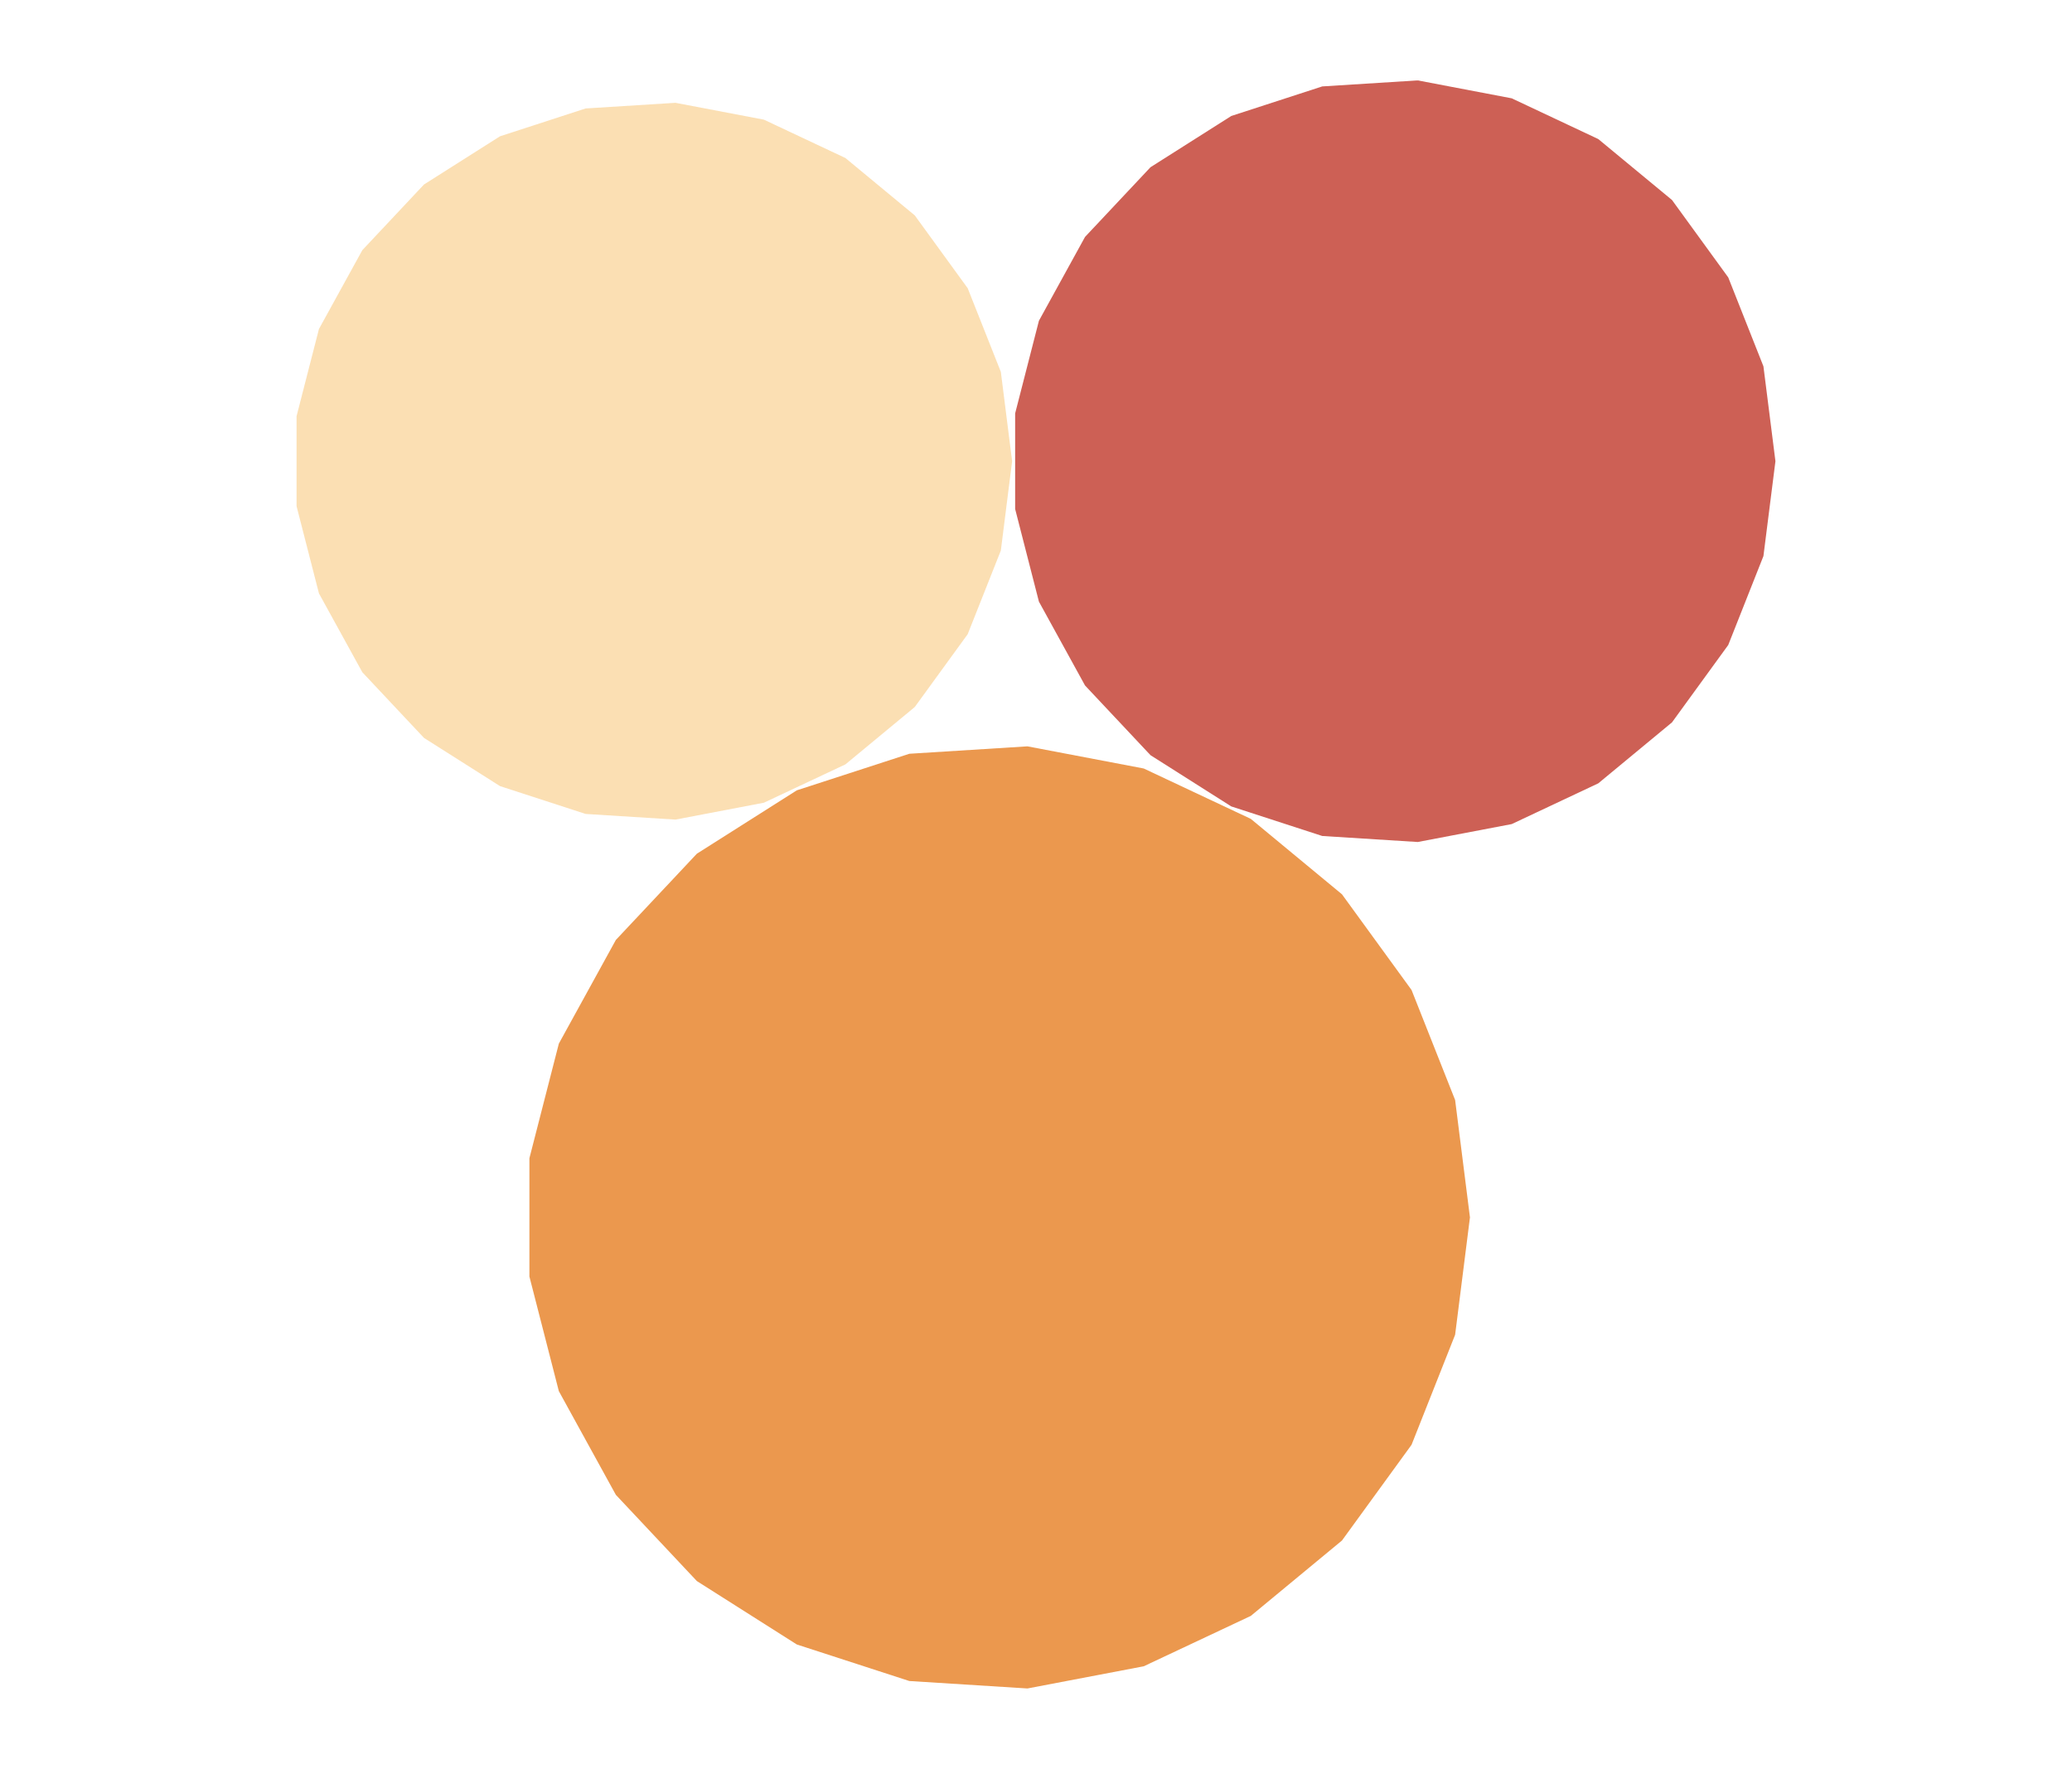 <?xml version='1.0' encoding='UTF-8' ?>
<svg xmlns='http://www.w3.org/2000/svg' xmlns:xlink='http://www.w3.org/1999/xlink' width='623.00pt' height='532.00pt' viewBox='0 0 623.00 532.00'>
<g class='svglite'>
<defs>
  <style type='text/css'><![CDATA[
    .svglite line, .svglite polyline, .svglite polygon, .svglite path, .svglite rect, .svglite circle {
      fill: none;
      stroke: #000000;
      stroke-linecap: round;
      stroke-linejoin: round;
      stroke-miterlimit: 10.00;
    }
    .svglite text {
      white-space: pre;
    }
    .svglite g.glyphgroup path {
      fill: inherit;
      stroke: none;
    }
  ]]></style>
</defs>
<rect width='100%' height='100%' style='stroke: none; fill: none;'/>
<defs>
  <clipPath id='cpMC4wMHw2MjMuMDB8MC4wMHw1MzIuMDA='>
    <rect x='0.00' y='0.00' width='623.00' height='532.00' />
  </clipPath>
</defs>
<g clip-path='url(#cpMC4wMHw2MjMuMDB8MC4wMHw1MzIuMDA=)'>
</g>
<defs>
  <clipPath id='cpNjYuOTR8NTU2LjA2fDAuMDB8NTMyLjAw'>
    <rect x='66.94' y='0.00' width='489.13' height='532.00' />
  </clipPath>
</defs>
<g clip-path='url(#cpNjYuOTR8NTU2LjA2fDAuMDB8NTMyLjAw)'>
<polygon points='304.32,138.71 300.93,111.85 290.96,86.68 275.05,64.78 254.19,47.52 229.69,35.99 203.10,30.92 176.08,32.62 150.34,40.99 127.48,55.49 108.95,75.23 95.90,98.95 89.17,125.17 89.17,152.25 95.90,178.47 108.95,202.19 127.48,221.93 150.34,236.43 176.08,244.80 203.10,246.50 229.69,241.42 254.19,229.90 275.05,212.64 290.96,190.74 300.93,165.57 304.32,138.71 ' style='stroke-width: 1.07; stroke: none; stroke-linecap: butt; fill: #FAD7A0; fill-opacity: 0.80;' />
<polygon points='533.83,138.71 530.22,110.17 519.64,83.43 502.73,60.15 480.56,41.82 454.54,29.57 426.28,24.18 397.57,25.99 370.22,34.88 345.93,50.29 326.24,71.26 312.38,96.47 305.23,124.33 305.23,153.09 312.38,180.95 326.24,206.16 345.93,227.13 370.22,242.54 397.57,251.43 426.28,253.24 454.54,247.85 480.56,235.60 502.73,217.26 519.64,193.99 530.22,167.25 533.83,138.71 ' style='stroke-width: 1.07; stroke: none; stroke-linecap: butt; fill: #C0392B; fill-opacity: 0.80;' />
<polygon points='441.98,366.14 437.52,330.84 424.42,297.75 403.50,268.97 376.08,246.28 343.89,231.13 308.93,224.47 273.42,226.70 239.58,237.70 209.53,256.76 185.17,282.70 168.03,313.88 159.18,348.35 159.18,383.93 168.03,418.40 185.17,449.58 209.53,475.52 239.58,494.59 273.42,505.58 308.93,507.82 343.89,501.15 376.08,486.00 403.50,463.32 424.42,434.53 437.52,401.44 441.98,366.14 ' style='stroke-width: 1.07; stroke: none; stroke-linecap: butt; fill: #E67E22; fill-opacity: 0.80;' />
</g>
<g clip-path='url(#cpMC4wMHw2MjMuMDB8MC4wMHw1MzIuMDA=)'>
</g>
</g>
</svg>

